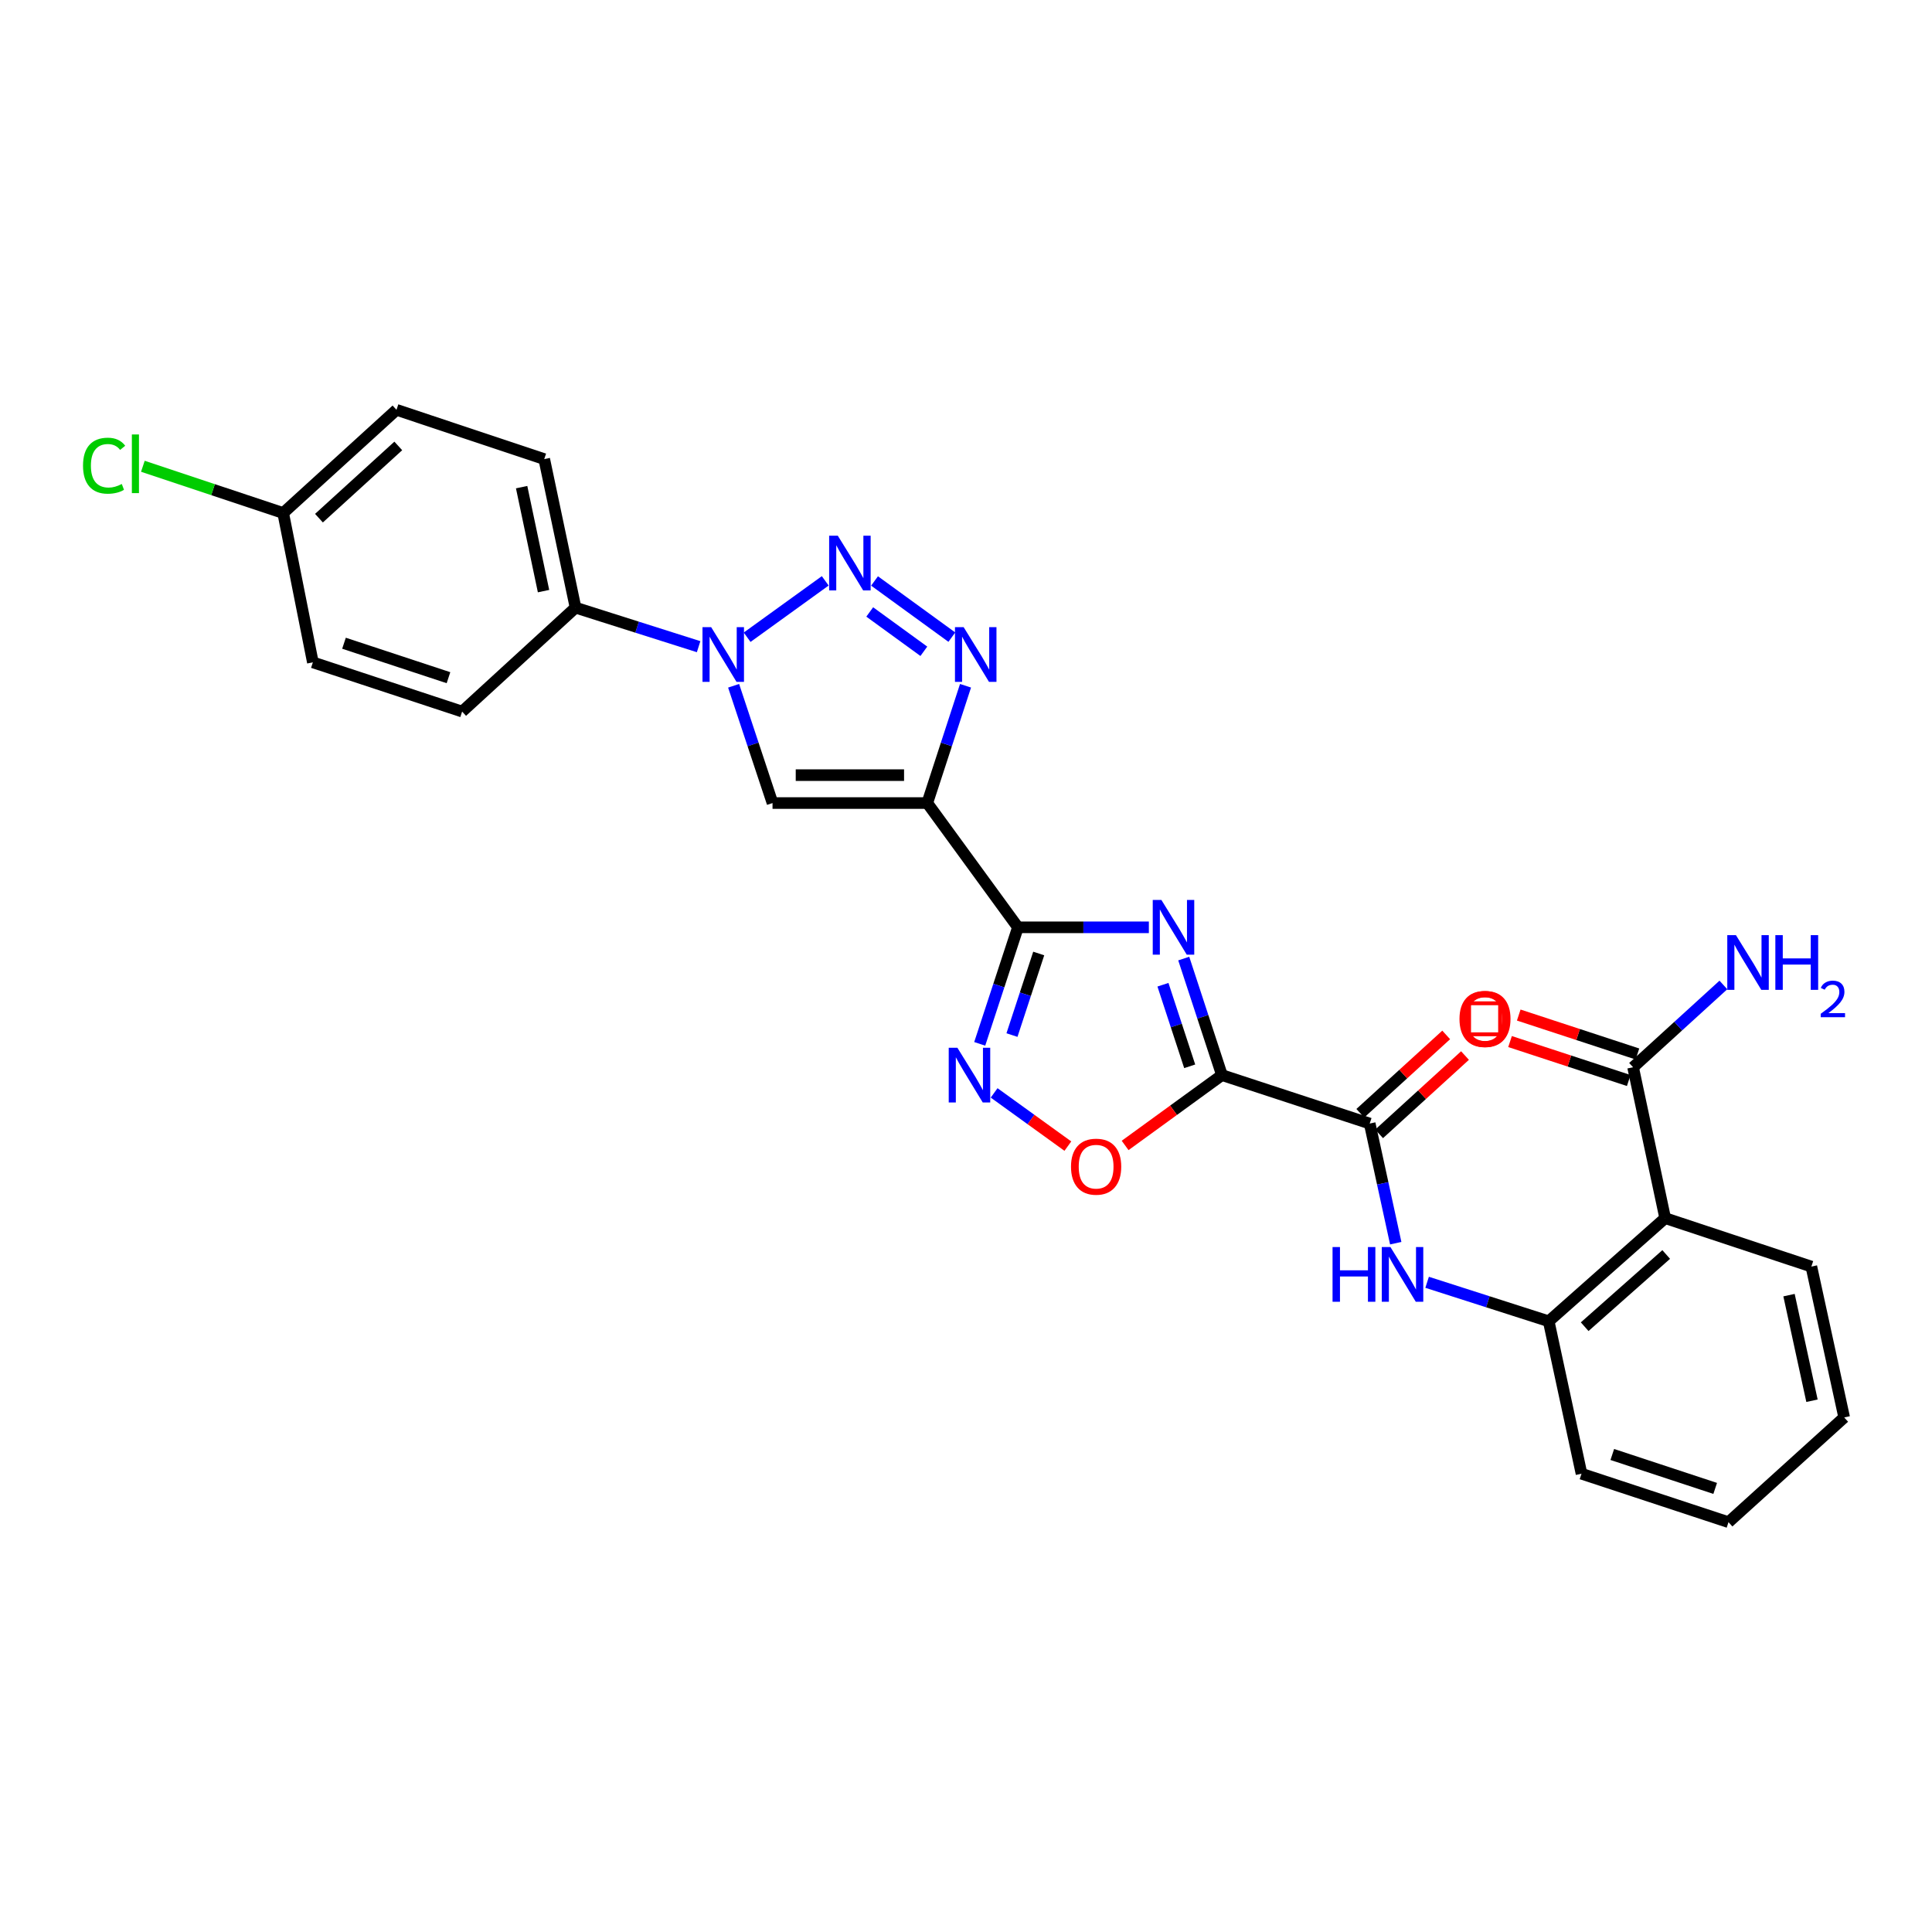 <?xml version='1.0' encoding='iso-8859-1'?>
<svg version='1.1' baseProfile='full'
              xmlns='http://www.w3.org/2000/svg'
                      xmlns:rdkit='http://www.rdkit.org/xml'
                      xmlns:xlink='http://www.w3.org/1999/xlink'
                  xml:space='preserve'
width='1000px' height='1000px' viewBox='0 0 1000 1000'>
<!-- END OF HEADER -->
<rect style='opacity:1.0;fill:#FFFFFF;stroke:none' width='1000' height='1000' x='0' y='0'> </rect>
<path class='bond-0' d='M 612.702,496.151 L 622.589,526.31' style='fill:none;fill-rule:evenodd;stroke:#0000FF;stroke-width:6px;stroke-linecap:butt;stroke-linejoin:miter;stroke-opacity:1' />
<path class='bond-0' d='M 622.589,526.31 L 632.476,556.468' style='fill:none;fill-rule:evenodd;stroke:#000000;stroke-width:6px;stroke-linecap:butt;stroke-linejoin:miter;stroke-opacity:1' />
<path class='bond-0' d='M 601.943,509.699 L 608.864,530.809' style='fill:none;fill-rule:evenodd;stroke:#0000FF;stroke-width:6px;stroke-linecap:butt;stroke-linejoin:miter;stroke-opacity:1' />
<path class='bond-0' d='M 608.864,530.809 L 615.785,551.92' style='fill:none;fill-rule:evenodd;stroke:#000000;stroke-width:6px;stroke-linecap:butt;stroke-linejoin:miter;stroke-opacity:1' />
<path class='bond-1' d='M 594.647,479.979 L 560.765,479.979' style='fill:none;fill-rule:evenodd;stroke:#0000FF;stroke-width:6px;stroke-linecap:butt;stroke-linejoin:miter;stroke-opacity:1' />
<path class='bond-1' d='M 560.765,479.979 L 526.883,479.979' style='fill:none;fill-rule:evenodd;stroke:#000000;stroke-width:6px;stroke-linecap:butt;stroke-linejoin:miter;stroke-opacity:1' />
<path class='bond-8' d='M 632.476,556.468 L 708.957,581.552' style='fill:none;fill-rule:evenodd;stroke:#000000;stroke-width:6px;stroke-linecap:butt;stroke-linejoin:miter;stroke-opacity:1' />
<path class='bond-9' d='M 632.476,556.468 L 607.42,574.674' style='fill:none;fill-rule:evenodd;stroke:#000000;stroke-width:6px;stroke-linecap:butt;stroke-linejoin:miter;stroke-opacity:1' />
<path class='bond-9' d='M 607.42,574.674 L 582.363,592.88' style='fill:none;fill-rule:evenodd;stroke:#FF0000;stroke-width:6px;stroke-linecap:butt;stroke-linejoin:miter;stroke-opacity:1' />
<path class='bond-2' d='M 526.883,479.979 L 479.956,415.655' style='fill:none;fill-rule:evenodd;stroke:#000000;stroke-width:6px;stroke-linecap:butt;stroke-linejoin:miter;stroke-opacity:1' />
<path class='bond-7' d='M 526.883,479.979 L 516.992,510.137' style='fill:none;fill-rule:evenodd;stroke:#000000;stroke-width:6px;stroke-linecap:butt;stroke-linejoin:miter;stroke-opacity:1' />
<path class='bond-7' d='M 516.992,510.137 L 507.102,540.296' style='fill:none;fill-rule:evenodd;stroke:#0000FF;stroke-width:6px;stroke-linecap:butt;stroke-linejoin:miter;stroke-opacity:1' />
<path class='bond-7' d='M 537.641,493.528 L 530.717,514.638' style='fill:none;fill-rule:evenodd;stroke:#000000;stroke-width:6px;stroke-linecap:butt;stroke-linejoin:miter;stroke-opacity:1' />
<path class='bond-7' d='M 530.717,514.638 L 523.794,535.749' style='fill:none;fill-rule:evenodd;stroke:#0000FF;stroke-width:6px;stroke-linecap:butt;stroke-linejoin:miter;stroke-opacity:1' />
<path class='bond-4' d='M 479.956,415.655 L 489.855,385.301' style='fill:none;fill-rule:evenodd;stroke:#000000;stroke-width:6px;stroke-linecap:butt;stroke-linejoin:miter;stroke-opacity:1' />
<path class='bond-4' d='M 489.855,385.301 L 499.755,354.947' style='fill:none;fill-rule:evenodd;stroke:#0000FF;stroke-width:6px;stroke-linecap:butt;stroke-linejoin:miter;stroke-opacity:1' />
<path class='bond-6' d='M 479.956,415.655 L 399.856,415.655' style='fill:none;fill-rule:evenodd;stroke:#000000;stroke-width:6px;stroke-linecap:butt;stroke-linejoin:miter;stroke-opacity:1' />
<path class='bond-6' d='M 467.941,401.211 L 411.871,401.211' style='fill:none;fill-rule:evenodd;stroke:#000000;stroke-width:6px;stroke-linecap:butt;stroke-linejoin:miter;stroke-opacity:1' />
<path class='bond-3' d='M 452.659,300.704 L 492.674,329.784' style='fill:none;fill-rule:evenodd;stroke:#0000FF;stroke-width:6px;stroke-linecap:butt;stroke-linejoin:miter;stroke-opacity:1' />
<path class='bond-3' d='M 450.17,316.751 L 478.18,337.106' style='fill:none;fill-rule:evenodd;stroke:#0000FF;stroke-width:6px;stroke-linecap:butt;stroke-linejoin:miter;stroke-opacity:1' />
<path class='bond-29' d='M 427.144,300.649 L 386.714,329.836' style='fill:none;fill-rule:evenodd;stroke:#0000FF;stroke-width:6px;stroke-linecap:butt;stroke-linejoin:miter;stroke-opacity:1' />
<path class='bond-5' d='M 379.716,354.95 L 389.786,385.303' style='fill:none;fill-rule:evenodd;stroke:#0000FF;stroke-width:6px;stroke-linecap:butt;stroke-linejoin:miter;stroke-opacity:1' />
<path class='bond-5' d='M 389.786,385.303 L 399.856,415.655' style='fill:none;fill-rule:evenodd;stroke:#000000;stroke-width:6px;stroke-linecap:butt;stroke-linejoin:miter;stroke-opacity:1' />
<path class='bond-14' d='M 361.601,334.722 L 329.749,324.619' style='fill:none;fill-rule:evenodd;stroke:#0000FF;stroke-width:6px;stroke-linecap:butt;stroke-linejoin:miter;stroke-opacity:1' />
<path class='bond-14' d='M 329.749,324.619 L 297.897,314.515' style='fill:none;fill-rule:evenodd;stroke:#000000;stroke-width:6px;stroke-linecap:butt;stroke-linejoin:miter;stroke-opacity:1' />
<path class='bond-28' d='M 514.56,565.68 L 533.641,579.454' style='fill:none;fill-rule:evenodd;stroke:#0000FF;stroke-width:6px;stroke-linecap:butt;stroke-linejoin:miter;stroke-opacity:1' />
<path class='bond-28' d='M 533.641,579.454 L 552.722,593.229' style='fill:none;fill-rule:evenodd;stroke:#FF0000;stroke-width:6px;stroke-linecap:butt;stroke-linejoin:miter;stroke-opacity:1' />
<path class='bond-11' d='M 708.957,581.552 L 715.694,612.513' style='fill:none;fill-rule:evenodd;stroke:#000000;stroke-width:6px;stroke-linecap:butt;stroke-linejoin:miter;stroke-opacity:1' />
<path class='bond-11' d='M 715.694,612.513 L 722.43,643.473' style='fill:none;fill-rule:evenodd;stroke:#0000FF;stroke-width:6px;stroke-linecap:butt;stroke-linejoin:miter;stroke-opacity:1' />
<path class='bond-15' d='M 713.824,586.889 L 736.052,566.619' style='fill:none;fill-rule:evenodd;stroke:#000000;stroke-width:6px;stroke-linecap:butt;stroke-linejoin:miter;stroke-opacity:1' />
<path class='bond-15' d='M 736.052,566.619 L 758.281,546.349' style='fill:none;fill-rule:evenodd;stroke:#FF0000;stroke-width:6px;stroke-linecap:butt;stroke-linejoin:miter;stroke-opacity:1' />
<path class='bond-15' d='M 704.091,576.216 L 726.32,555.946' style='fill:none;fill-rule:evenodd;stroke:#000000;stroke-width:6px;stroke-linecap:butt;stroke-linejoin:miter;stroke-opacity:1' />
<path class='bond-15' d='M 726.32,555.946 L 748.548,535.676' style='fill:none;fill-rule:evenodd;stroke:#FF0000;stroke-width:6px;stroke-linecap:butt;stroke-linejoin:miter;stroke-opacity:1' />
<path class='bond-10' d='M 861.887,630.502 L 801.608,683.896' style='fill:none;fill-rule:evenodd;stroke:#000000;stroke-width:6px;stroke-linecap:butt;stroke-linejoin:miter;stroke-opacity:1' />
<path class='bond-10' d='M 862.423,649.323 L 820.227,686.699' style='fill:none;fill-rule:evenodd;stroke:#000000;stroke-width:6px;stroke-linecap:butt;stroke-linejoin:miter;stroke-opacity:1' />
<path class='bond-13' d='M 861.887,630.502 L 845.285,552.408' style='fill:none;fill-rule:evenodd;stroke:#000000;stroke-width:6px;stroke-linecap:butt;stroke-linejoin:miter;stroke-opacity:1' />
<path class='bond-24' d='M 861.887,630.502 L 937.558,655.578' style='fill:none;fill-rule:evenodd;stroke:#000000;stroke-width:6px;stroke-linecap:butt;stroke-linejoin:miter;stroke-opacity:1' />
<path class='bond-12' d='M 738.672,663.712 L 770.14,673.804' style='fill:none;fill-rule:evenodd;stroke:#0000FF;stroke-width:6px;stroke-linecap:butt;stroke-linejoin:miter;stroke-opacity:1' />
<path class='bond-12' d='M 770.14,673.804 L 801.608,683.896' style='fill:none;fill-rule:evenodd;stroke:#000000;stroke-width:6px;stroke-linecap:butt;stroke-linejoin:miter;stroke-opacity:1' />
<path class='bond-25' d='M 801.608,683.896 L 818.587,762.792' style='fill:none;fill-rule:evenodd;stroke:#000000;stroke-width:6px;stroke-linecap:butt;stroke-linejoin:miter;stroke-opacity:1' />
<path class='bond-16' d='M 847.536,545.546 L 816.818,535.466' style='fill:none;fill-rule:evenodd;stroke:#000000;stroke-width:6px;stroke-linecap:butt;stroke-linejoin:miter;stroke-opacity:1' />
<path class='bond-16' d='M 816.818,535.466 L 786.099,525.387' style='fill:none;fill-rule:evenodd;stroke:#FF0000;stroke-width:6px;stroke-linecap:butt;stroke-linejoin:miter;stroke-opacity:1' />
<path class='bond-16' d='M 843.033,559.27 L 812.314,549.19' style='fill:none;fill-rule:evenodd;stroke:#000000;stroke-width:6px;stroke-linecap:butt;stroke-linejoin:miter;stroke-opacity:1' />
<path class='bond-16' d='M 812.314,549.19 L 781.596,539.111' style='fill:none;fill-rule:evenodd;stroke:#FF0000;stroke-width:6px;stroke-linecap:butt;stroke-linejoin:miter;stroke-opacity:1' />
<path class='bond-19' d='M 845.285,552.408 L 868.655,531.108' style='fill:none;fill-rule:evenodd;stroke:#000000;stroke-width:6px;stroke-linecap:butt;stroke-linejoin:miter;stroke-opacity:1' />
<path class='bond-19' d='M 868.655,531.108 L 892.026,509.809' style='fill:none;fill-rule:evenodd;stroke:#0000FF;stroke-width:6px;stroke-linecap:butt;stroke-linejoin:miter;stroke-opacity:1' />
<path class='bond-17' d='M 297.897,314.515 L 281.696,237.633' style='fill:none;fill-rule:evenodd;stroke:#000000;stroke-width:6px;stroke-linecap:butt;stroke-linejoin:miter;stroke-opacity:1' />
<path class='bond-17' d='M 281.334,305.961 L 269.993,252.144' style='fill:none;fill-rule:evenodd;stroke:#000000;stroke-width:6px;stroke-linecap:butt;stroke-linejoin:miter;stroke-opacity:1' />
<path class='bond-18' d='M 297.897,314.515 L 239.199,368.311' style='fill:none;fill-rule:evenodd;stroke:#000000;stroke-width:6px;stroke-linecap:butt;stroke-linejoin:miter;stroke-opacity:1' />
<path class='bond-21' d='M 281.696,237.633 L 205.223,212.123' style='fill:none;fill-rule:evenodd;stroke:#000000;stroke-width:6px;stroke-linecap:butt;stroke-linejoin:miter;stroke-opacity:1' />
<path class='bond-22' d='M 239.199,368.311 L 161.939,342.833' style='fill:none;fill-rule:evenodd;stroke:#000000;stroke-width:6px;stroke-linecap:butt;stroke-linejoin:miter;stroke-opacity:1' />
<path class='bond-22' d='M 232.133,350.772 L 178.052,332.938' style='fill:none;fill-rule:evenodd;stroke:#000000;stroke-width:6px;stroke-linecap:butt;stroke-linejoin:miter;stroke-opacity:1' />
<path class='bond-20' d='M 146.572,265.534 L 161.939,342.833' style='fill:none;fill-rule:evenodd;stroke:#000000;stroke-width:6px;stroke-linecap:butt;stroke-linejoin:miter;stroke-opacity:1' />
<path class='bond-23' d='M 146.572,265.534 L 110.26,253.437' style='fill:none;fill-rule:evenodd;stroke:#000000;stroke-width:6px;stroke-linecap:butt;stroke-linejoin:miter;stroke-opacity:1' />
<path class='bond-23' d='M 110.26,253.437 L 73.947,241.341' style='fill:none;fill-rule:evenodd;stroke:#00CC00;stroke-width:6px;stroke-linecap:butt;stroke-linejoin:miter;stroke-opacity:1' />
<path class='bond-30' d='M 146.572,265.534 L 205.223,212.123' style='fill:none;fill-rule:evenodd;stroke:#000000;stroke-width:6px;stroke-linecap:butt;stroke-linejoin:miter;stroke-opacity:1' />
<path class='bond-30' d='M 165.095,268.202 L 206.151,230.814' style='fill:none;fill-rule:evenodd;stroke:#000000;stroke-width:6px;stroke-linecap:butt;stroke-linejoin:miter;stroke-opacity:1' />
<path class='bond-31' d='M 937.558,655.578 L 954.545,733.664' style='fill:none;fill-rule:evenodd;stroke:#000000;stroke-width:6px;stroke-linecap:butt;stroke-linejoin:miter;stroke-opacity:1' />
<path class='bond-31' d='M 925.992,670.361 L 937.883,725.021' style='fill:none;fill-rule:evenodd;stroke:#000000;stroke-width:6px;stroke-linecap:butt;stroke-linejoin:miter;stroke-opacity:1' />
<path class='bond-27' d='M 818.587,762.792 L 894.667,787.877' style='fill:none;fill-rule:evenodd;stroke:#000000;stroke-width:6px;stroke-linecap:butt;stroke-linejoin:miter;stroke-opacity:1' />
<path class='bond-27' d='M 834.522,752.838 L 887.778,770.397' style='fill:none;fill-rule:evenodd;stroke:#000000;stroke-width:6px;stroke-linecap:butt;stroke-linejoin:miter;stroke-opacity:1' />
<path class='bond-26' d='M 954.545,733.664 L 894.667,787.877' style='fill:none;fill-rule:evenodd;stroke:#000000;stroke-width:6px;stroke-linecap:butt;stroke-linejoin:miter;stroke-opacity:1' />
<path  class='atom-0' d='M 601.14 465.819
L 610.42 480.819
Q 611.34 482.299, 612.82 484.979
Q 614.3 487.659, 614.38 487.819
L 614.38 465.819
L 618.14 465.819
L 618.14 494.139
L 614.26 494.139
L 604.3 477.739
Q 603.14 475.819, 601.9 473.619
Q 600.7 471.419, 600.34 470.739
L 600.34 494.139
L 596.66 494.139
L 596.66 465.819
L 601.14 465.819
' fill='#0000FF'/>
<path  class='atom-4' d='M 433.646 277.277
L 442.926 292.277
Q 443.846 293.757, 445.326 296.437
Q 446.806 299.117, 446.886 299.277
L 446.886 277.277
L 450.646 277.277
L 450.646 305.597
L 446.766 305.597
L 436.806 289.197
Q 435.646 287.277, 434.406 285.077
Q 433.206 282.877, 432.846 282.197
L 432.846 305.597
L 429.166 305.597
L 429.166 277.277
L 433.646 277.277
' fill='#0000FF'/>
<path  class='atom-5' d='M 498.772 324.605
L 508.052 339.605
Q 508.972 341.085, 510.452 343.765
Q 511.932 346.445, 512.012 346.605
L 512.012 324.605
L 515.772 324.605
L 515.772 352.925
L 511.892 352.925
L 501.932 336.525
Q 500.772 334.605, 499.532 332.405
Q 498.332 330.205, 497.972 329.525
L 497.972 352.925
L 494.292 352.925
L 494.292 324.605
L 498.772 324.605
' fill='#0000FF'/>
<path  class='atom-6' d='M 368.086 324.605
L 377.366 339.605
Q 378.286 341.085, 379.766 343.765
Q 381.246 346.445, 381.326 346.605
L 381.326 324.605
L 385.086 324.605
L 385.086 352.925
L 381.206 352.925
L 371.246 336.525
Q 370.086 334.605, 368.846 332.405
Q 367.646 330.205, 367.286 329.525
L 367.286 352.925
L 363.606 352.925
L 363.606 324.605
L 368.086 324.605
' fill='#0000FF'/>
<path  class='atom-8' d='M 495.538 542.308
L 504.818 557.308
Q 505.738 558.788, 507.218 561.468
Q 508.698 564.148, 508.778 564.308
L 508.778 542.308
L 512.538 542.308
L 512.538 570.628
L 508.658 570.628
L 498.698 554.228
Q 497.538 552.308, 496.298 550.108
Q 495.098 547.908, 494.738 547.228
L 494.738 570.628
L 491.058 570.628
L 491.058 542.308
L 495.538 542.308
' fill='#0000FF'/>
<path  class='atom-10' d='M 554.35 603.868
Q 554.35 597.068, 557.71 593.268
Q 561.07 589.468, 567.35 589.468
Q 573.63 589.468, 576.99 593.268
Q 580.35 597.068, 580.35 603.868
Q 580.35 610.748, 576.95 614.668
Q 573.55 618.548, 567.35 618.548
Q 561.11 618.548, 557.71 614.668
Q 554.35 610.788, 554.35 603.868
M 567.35 615.348
Q 571.67 615.348, 573.99 612.468
Q 576.35 609.548, 576.35 603.868
Q 576.35 598.308, 573.99 595.508
Q 571.67 592.668, 567.35 592.668
Q 563.03 592.668, 560.67 595.468
Q 558.35 598.268, 558.35 603.868
Q 558.35 609.588, 560.67 612.468
Q 563.03 615.348, 567.35 615.348
' fill='#FF0000'/>
<path  class='atom-12' d='M 689.725 645.47
L 693.565 645.47
L 693.565 657.51
L 708.045 657.51
L 708.045 645.47
L 711.885 645.47
L 711.885 673.79
L 708.045 673.79
L 708.045 660.71
L 693.565 660.71
L 693.565 673.79
L 689.725 673.79
L 689.725 645.47
' fill='#0000FF'/>
<path  class='atom-12' d='M 719.685 645.47
L 728.965 660.47
Q 729.885 661.95, 731.365 664.63
Q 732.845 667.31, 732.925 667.47
L 732.925 645.47
L 736.685 645.47
L 736.685 673.79
L 732.805 673.79
L 722.845 657.39
Q 721.685 655.47, 720.445 653.27
Q 719.245 651.07, 718.885 650.39
L 718.885 673.79
L 715.205 673.79
L 715.205 645.47
L 719.685 645.47
' fill='#0000FF'/>
<path  class='atom-16' d='M 755.427 527.403
Q 755.427 520.603, 758.787 516.803
Q 762.147 513.003, 768.427 513.003
Q 774.707 513.003, 778.067 516.803
Q 781.427 520.603, 781.427 527.403
Q 781.427 534.283, 778.027 538.203
Q 774.627 542.083, 768.427 542.083
Q 762.187 542.083, 758.787 538.203
Q 755.427 534.323, 755.427 527.403
M 768.427 538.883
Q 772.747 538.883, 775.067 536.003
Q 777.427 533.083, 777.427 527.403
Q 777.427 521.843, 775.067 519.043
Q 772.747 516.203, 768.427 516.203
Q 764.107 516.203, 761.747 519.003
Q 759.427 521.803, 759.427 527.403
Q 759.427 533.123, 761.747 536.003
Q 764.107 538.883, 768.427 538.883
' fill='#FF0000'/>
<path  class='atom-17' d='M 755.836 527.403
Q 755.836 520.603, 759.196 516.803
Q 762.556 513.003, 768.836 513.003
Q 775.116 513.003, 778.476 516.803
Q 781.836 520.603, 781.836 527.403
Q 781.836 534.283, 778.436 538.203
Q 775.036 542.083, 768.836 542.083
Q 762.596 542.083, 759.196 538.203
Q 755.836 534.323, 755.836 527.403
M 768.836 538.883
Q 773.156 538.883, 775.476 536.003
Q 777.836 533.083, 777.836 527.403
Q 777.836 521.843, 775.476 519.043
Q 773.156 516.203, 768.836 516.203
Q 764.516 516.203, 762.156 519.003
Q 759.836 521.803, 759.836 527.403
Q 759.836 533.123, 762.156 536.003
Q 764.516 538.883, 768.836 538.883
' fill='#FF0000'/>
<path  class='atom-20' d='M 898.518 484.026
L 907.798 499.026
Q 908.718 500.506, 910.198 503.186
Q 911.678 505.866, 911.758 506.026
L 911.758 484.026
L 915.518 484.026
L 915.518 512.346
L 911.638 512.346
L 901.678 495.946
Q 900.518 494.026, 899.278 491.826
Q 898.078 489.626, 897.718 488.946
L 897.718 512.346
L 894.038 512.346
L 894.038 484.026
L 898.518 484.026
' fill='#0000FF'/>
<path  class='atom-20' d='M 918.918 484.026
L 922.758 484.026
L 922.758 496.066
L 937.238 496.066
L 937.238 484.026
L 941.078 484.026
L 941.078 512.346
L 937.238 512.346
L 937.238 499.266
L 922.758 499.266
L 922.758 512.346
L 918.918 512.346
L 918.918 484.026
' fill='#0000FF'/>
<path  class='atom-20' d='M 942.451 511.353
Q 943.137 509.584, 944.774 508.607
Q 946.411 507.604, 948.681 507.604
Q 951.506 507.604, 953.09 509.135
Q 954.674 510.666, 954.674 513.386
Q 954.674 516.158, 952.615 518.745
Q 950.582 521.332, 946.358 524.394
L 954.991 524.394
L 954.991 526.506
L 942.398 526.506
L 942.398 524.738
Q 945.883 522.256, 947.942 520.408
Q 950.027 518.56, 951.031 516.897
Q 952.034 515.234, 952.034 513.518
Q 952.034 511.722, 951.136 510.719
Q 950.239 509.716, 948.681 509.716
Q 947.176 509.716, 946.173 510.323
Q 945.17 510.93, 944.457 512.277
L 942.451 511.353
' fill='#0000FF'/>
<path  class='atom-24' d='M 42.971 241.036
Q 42.971 233.996, 46.251 230.316
Q 49.571 226.596, 55.851 226.596
Q 61.691 226.596, 64.811 230.716
L 62.171 232.876
Q 59.891 229.876, 55.851 229.876
Q 51.571 229.876, 49.291 232.756
Q 47.051 235.596, 47.051 241.036
Q 47.051 246.636, 49.371 249.516
Q 51.731 252.396, 56.291 252.396
Q 59.411 252.396, 63.051 250.516
L 64.171 253.516
Q 62.691 254.476, 60.451 255.036
Q 58.211 255.596, 55.731 255.596
Q 49.571 255.596, 46.251 251.836
Q 42.971 248.076, 42.971 241.036
' fill='#00CC00'/>
<path  class='atom-24' d='M 68.251 224.876
L 71.931 224.876
L 71.931 255.236
L 68.251 255.236
L 68.251 224.876
' fill='#00CC00'/>
<path d='M 760.402,535.348 L 760.402,519.299 L 776.451,519.299 L 776.451,535.348 L 760.402,535.348' style='fill:none;stroke:#FF0000;stroke-width:2px;stroke-linecap:butt;stroke-linejoin:miter;stroke-opacity:1;' />
</svg>
